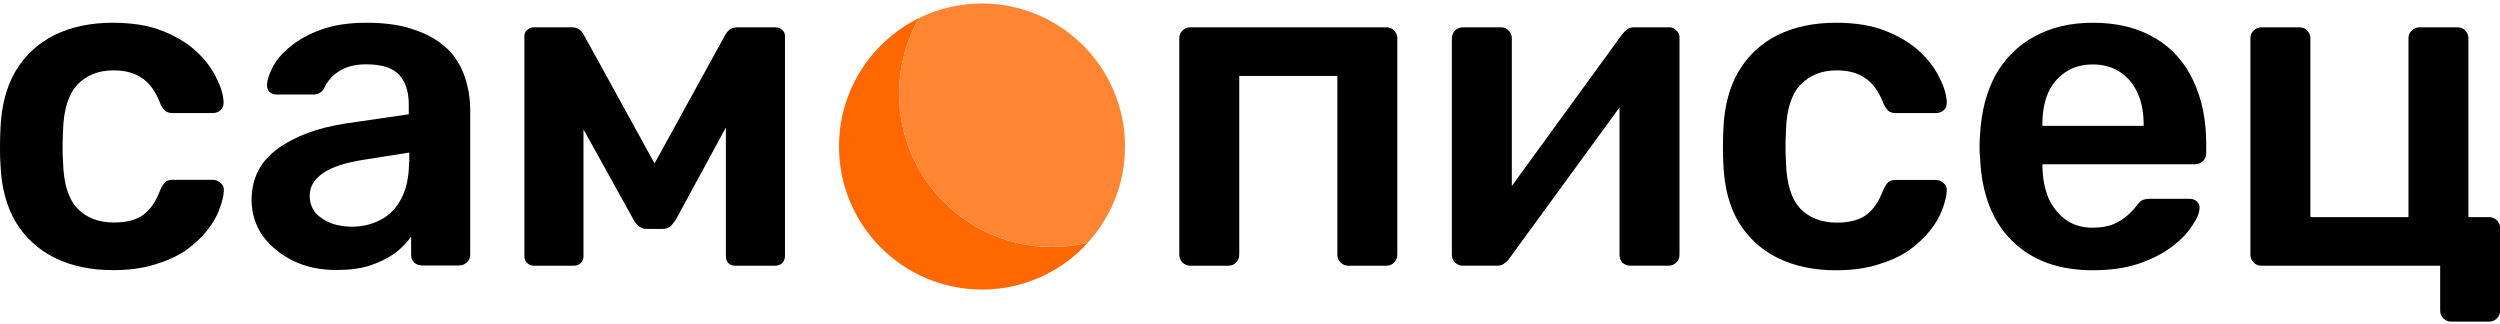 <svg width="702" height="91" viewBox="0 0 702 91" fill="none" xmlns="http://www.w3.org/2000/svg">
<g clip-path="url(#clip0_1180_65)">
<path d="M125.559 13.697C123.341 11.48 120.327 9.713 116.551 8.431C112.844 7.045 108.305 6.387 102.9 6.387C97.911 6.387 93.684 7.045 90.15 8.327C86.616 9.609 83.741 11.203 81.523 13.073C79.306 14.875 77.678 16.781 76.638 18.721C75.599 20.696 75.045 22.359 74.975 23.744C74.975 24.611 75.183 25.303 75.634 25.789C76.153 26.308 76.881 26.551 77.816 26.551H88.002C89.284 26.551 90.289 25.996 90.947 24.888C91.883 22.844 93.303 21.181 95.209 20.003C97.183 18.721 99.713 18.062 102.796 18.062C107.162 18.062 110.28 19.033 112.081 21.007C113.883 22.982 114.784 25.754 114.784 29.392V32.094L97.149 34.658C89.18 35.871 82.736 38.261 77.851 41.864C73.035 45.398 70.644 50.145 70.644 56.139C70.644 59.846 71.684 63.172 73.728 66.186C75.876 69.096 78.752 71.452 82.355 73.254C85.958 74.986 89.977 75.818 94.446 75.818C98.154 75.818 101.306 75.402 103.974 74.536C106.711 73.6 109.032 72.422 110.938 71.071C112.809 69.616 114.333 68.057 115.442 66.428V71.452C115.442 72.318 115.685 73.046 116.204 73.635C116.793 74.224 117.59 74.536 118.525 74.536H128.954C129.82 74.536 130.548 74.224 131.137 73.635C131.726 73.046 132.037 72.318 132.037 71.452V31.02C132.037 27.659 131.518 24.507 130.478 21.492C129.439 18.478 127.811 15.88 125.593 13.628L125.559 13.697ZM114.853 45.502C114.853 49.625 114.125 53.055 112.67 55.792C111.284 58.46 109.379 60.435 106.884 61.717C104.494 62.998 101.791 63.657 98.777 63.657C96.802 63.657 94.931 63.345 93.13 62.756C91.328 62.063 89.838 61.093 88.626 59.811C87.517 58.425 86.963 56.797 86.963 54.926C86.963 52.431 88.21 50.318 90.705 48.62C93.199 46.888 96.976 45.675 102.034 44.879L114.922 42.834V45.537L114.853 45.502Z" fill="black"/>
<path d="M217.647 7.676H206.976C205.521 7.676 204.412 8.403 203.615 9.858L183.798 45.891L163.98 9.858C163.218 8.403 162.109 7.676 160.62 7.676H149.81C149.221 7.676 148.597 7.918 148.008 8.438C147.489 8.854 147.246 9.408 147.246 10.101V71.91C147.246 72.672 147.489 73.33 148.008 73.85C148.528 74.37 149.221 74.612 150.052 74.612H161.139C161.901 74.612 162.56 74.37 163.079 73.85C163.599 73.33 163.842 72.707 163.842 71.91V36.328L177.631 61.204C178.047 62.07 178.566 62.798 179.19 63.387C179.813 63.976 180.61 64.288 181.65 64.288H185.911C187.02 64.288 187.886 63.976 188.475 63.387C189.064 62.694 189.584 61.966 190.034 61.204L203.823 35.808V71.91C203.823 72.672 204.031 73.33 204.482 73.85C205.001 74.37 205.694 74.612 206.526 74.612H217.612C218.479 74.612 219.171 74.37 219.657 73.85C220.142 73.33 220.419 72.707 220.419 71.91V10.101C220.419 9.408 220.176 8.854 219.657 8.438C219.137 7.918 218.513 7.676 217.716 7.676H217.647Z" fill="black"/>
<path d="M21.619 23.883C24.183 21.146 27.613 19.76 31.909 19.76C35.166 19.76 37.834 20.488 39.878 21.943C42.026 23.329 43.723 25.719 45.04 29.149C45.456 30.015 45.906 30.639 46.322 31.089C46.842 31.505 47.535 31.748 48.366 31.748H59.695C60.561 31.748 61.289 31.505 61.878 30.985C62.571 30.396 62.848 29.6 62.779 28.664C62.709 26.62 62.017 24.333 60.735 21.839C59.522 19.275 57.686 16.815 55.191 14.494C52.697 12.173 49.544 10.232 45.664 8.708C41.818 7.149 37.141 6.387 31.632 6.387C25.465 6.387 19.991 7.53 15.279 9.851C10.636 12.173 6.999 15.568 4.331 20.037C1.802 24.403 0.381 29.704 0.139 35.974C0.069 37.36 0 39.093 0 41.241C0 43.389 0.035 44.983 0.139 46.264C0.381 52.535 1.802 57.906 4.4 62.34C7.068 66.706 10.706 70.066 15.348 72.388C20.06 74.709 25.534 75.852 31.701 75.852C36.171 75.852 40.086 75.332 43.412 74.293C46.842 73.254 49.752 71.937 52.177 70.309C54.568 68.576 56.542 66.74 58.102 64.766C59.73 62.721 60.908 60.746 61.566 58.841C62.328 56.866 62.779 55.099 62.848 53.575C62.917 52.639 62.64 51.912 61.947 51.392C61.358 50.803 60.631 50.491 59.765 50.491H48.435C47.569 50.491 46.876 50.699 46.391 51.15C45.975 51.565 45.525 52.224 45.109 53.09C43.827 56.52 42.164 58.98 40.086 60.435C38.041 61.821 35.339 62.479 31.978 62.479C27.682 62.479 24.252 61.162 21.689 58.495C19.194 55.827 17.877 51.531 17.704 45.606C17.531 42.869 17.531 39.855 17.704 36.598C17.877 30.778 19.194 26.516 21.689 23.848L21.619 23.883Z" fill="black"/>
<path d="M505.489 23.883C508.053 21.146 511.483 19.76 515.779 19.76C519.036 19.76 521.704 20.488 523.748 21.943C525.896 23.329 527.594 25.719 528.91 29.149C529.326 30.015 529.776 30.639 530.192 31.089C530.712 31.505 531.405 31.748 532.236 31.748H543.565C544.432 31.748 545.159 31.505 545.748 30.985C546.441 30.396 546.718 29.6 546.649 28.664C546.58 26.62 545.887 24.333 544.605 21.839C543.392 19.275 541.556 16.815 539.061 14.494C536.567 12.173 533.414 10.232 529.534 8.708C525.688 7.149 521.011 6.387 515.502 6.387C509.335 6.387 503.861 7.53 499.149 9.851C494.506 12.173 490.869 15.568 488.201 20.037C485.637 24.403 484.217 29.738 483.939 36.009C483.87 37.395 483.801 39.127 483.801 41.275C483.801 43.423 483.835 45.017 483.939 46.299C484.182 52.57 485.602 57.94 488.201 62.375C490.869 66.74 494.506 70.101 499.149 72.422C503.861 74.743 509.335 75.887 515.502 75.887C519.971 75.887 523.886 75.367 527.212 74.328C530.642 73.288 533.553 71.972 535.978 70.344C538.368 68.611 540.343 66.775 541.902 64.8C543.531 62.756 544.709 60.781 545.367 58.876C546.129 56.901 546.58 55.134 546.649 53.609C546.718 52.674 546.441 51.946 545.748 51.427C545.159 50.838 544.432 50.526 543.565 50.526H532.236C531.37 50.526 530.677 50.734 530.192 51.184C529.776 51.6 529.326 52.258 528.91 53.124C527.628 56.554 525.965 59.014 523.886 60.469C521.842 61.855 519.14 62.514 515.779 62.514C511.483 62.514 508.053 61.197 505.489 58.529C502.995 55.861 501.678 51.565 501.505 45.641C501.332 42.904 501.332 39.889 501.505 36.633C501.678 30.812 502.995 26.551 505.489 23.883Z" fill="black"/>
<path d="M605.161 10.752C600.449 7.842 594.594 6.387 587.665 6.387C581.394 6.387 575.954 7.669 571.312 10.232C566.669 12.727 563.031 16.33 560.363 21.042C557.8 25.754 556.344 31.332 555.998 37.776C555.929 38.538 555.859 39.612 555.859 40.998C555.859 42.28 555.894 43.354 555.998 44.22C556.414 54.337 559.428 62.167 565.006 67.641C570.584 73.15 578.137 75.887 587.665 75.887C592.48 75.887 596.707 75.298 600.414 74.085C604.191 72.803 607.309 71.21 609.803 69.339C612.298 67.468 614.169 65.528 615.451 63.553C616.837 61.578 617.564 59.915 617.633 58.529C617.703 57.767 617.46 57.109 616.871 56.589C616.352 56.069 615.659 55.827 614.827 55.827H603.74C602.805 55.827 602.077 55.965 601.558 56.208C601.142 56.381 600.518 56.97 599.756 58.01C599.34 58.598 598.613 59.395 597.573 60.331C596.534 61.266 595.217 62.132 593.589 62.895C591.961 63.587 589.951 63.934 587.526 63.934C584.616 63.934 582.086 63.172 579.938 61.613C577.894 60.054 576.301 58.044 575.192 55.55C574.153 52.986 573.598 50.179 573.529 47.165V46.126H616.282C617.218 46.126 618.015 45.814 618.604 45.225C619.193 44.636 619.504 43.908 619.504 43.042V40.34C619.504 33.653 618.292 27.763 615.901 22.705C613.511 17.543 609.942 13.559 605.23 10.717L605.161 10.752ZM601.939 35.351H573.494V34.97C573.494 31.609 574.014 28.699 575.053 26.204C576.162 23.71 577.79 21.735 579.938 20.28C582.086 18.825 584.65 18.097 587.665 18.097C590.679 18.097 593.243 18.825 595.391 20.28C597.539 21.735 599.167 23.71 600.276 26.204C601.384 28.699 601.939 31.609 601.939 34.97V35.351Z" fill="black"/>
<path d="M701.102 61.862C700.513 61.273 699.786 60.962 698.92 60.962H693.134V10.759C693.134 9.893 692.822 9.166 692.233 8.577C691.713 7.988 690.986 7.676 690.05 7.676H679.379C678.513 7.676 677.786 7.988 677.197 8.577C676.608 9.166 676.296 9.893 676.296 10.759V60.962H648.752V10.759C648.752 9.893 648.44 9.166 647.851 8.577C647.332 7.988 646.604 7.676 645.669 7.676H634.998C634.131 7.676 633.404 7.988 632.815 8.577C632.226 9.166 631.914 9.893 631.914 10.759V71.529C631.914 72.395 632.226 73.122 632.815 73.711C633.404 74.3 634.131 74.612 634.998 74.612H685.2V87.223C685.2 88.09 685.512 88.817 686.101 89.406C686.69 89.995 687.417 90.307 688.283 90.307H698.954C699.821 90.307 700.548 89.995 701.137 89.406C701.726 88.817 702.038 88.09 702.038 87.223V64.045C702.038 63.179 701.726 62.451 701.137 61.862H701.102Z" fill="black"/>
<path d="M389.317 7.676H334.23C333.364 7.676 332.636 7.988 332.047 8.577C331.458 9.166 331.146 9.893 331.146 10.759V71.529C331.146 72.395 331.458 73.122 332.047 73.711C332.636 74.3 333.364 74.612 334.23 74.612H344.901C345.836 74.612 346.564 74.3 347.084 73.711C347.673 73.122 347.985 72.395 347.985 71.529V21.326H375.528V71.529C375.528 72.395 375.84 73.122 376.429 73.711C377.018 74.3 377.746 74.612 378.612 74.612H389.283C390.218 74.612 390.946 74.3 391.465 73.711C392.054 73.122 392.366 72.395 392.366 71.529V10.759C392.366 9.893 392.054 9.166 391.465 8.577C390.946 7.988 390.218 7.676 389.283 7.676H389.317Z" fill="black"/>
<path d="M468.657 7.667H458.887C458.021 7.667 457.328 7.875 456.843 8.326C456.323 8.672 455.872 9.157 455.422 9.746L424.518 52.222V10.751C424.518 9.885 424.206 9.157 423.617 8.568C423.097 7.979 422.37 7.667 421.434 7.667H410.763C409.897 7.667 409.169 7.979 408.58 8.568C407.992 9.157 407.68 9.885 407.68 10.751V71.659C407.68 72.421 407.992 73.114 408.58 73.703C409.169 74.292 409.862 74.604 410.625 74.604H420.395C421.261 74.604 421.954 74.396 422.439 73.945C423.028 73.53 423.513 73.045 423.859 72.525L454.764 30.153V71.52C454.764 72.386 455.006 73.114 455.526 73.703C456.115 74.292 456.912 74.604 457.847 74.604H468.518C469.384 74.604 470.112 74.292 470.701 73.703C471.29 73.114 471.602 72.386 471.602 71.52V10.474C471.602 9.712 471.29 9.053 470.701 8.534C470.112 7.945 469.419 7.633 468.657 7.633V7.667Z" fill="black"/>
<path d="M305.44 68.172C298.095 76.245 287.528 81.303 275.749 81.303C253.575 81.303 235.594 63.322 235.594 41.148C235.594 25.28 244.775 11.595 258.114 5.047C254.511 11.318 252.466 18.593 252.466 26.354C252.466 50.087 271.695 69.35 295.462 69.35C298.892 69.35 302.253 68.934 305.44 68.172Z" fill="#FF6700"/>
<path d="M315.9 41.143C315.9 51.572 311.916 61.065 305.437 68.167C302.249 68.929 298.889 69.345 295.459 69.345C271.691 69.345 252.463 50.082 252.463 26.349C252.463 18.588 254.507 11.313 258.11 5.042C263.446 2.443 269.439 0.988 275.745 0.988C297.919 0.988 315.9 18.97 315.9 41.143Z" fill="#FF8533"/>
</g>
<defs>
<clipPath id="clip0_1180_65">
<rect width="702" height="89.318" fill="white" transform="translate(0 0.988)"/>
</clipPath>
</defs>
</svg>
